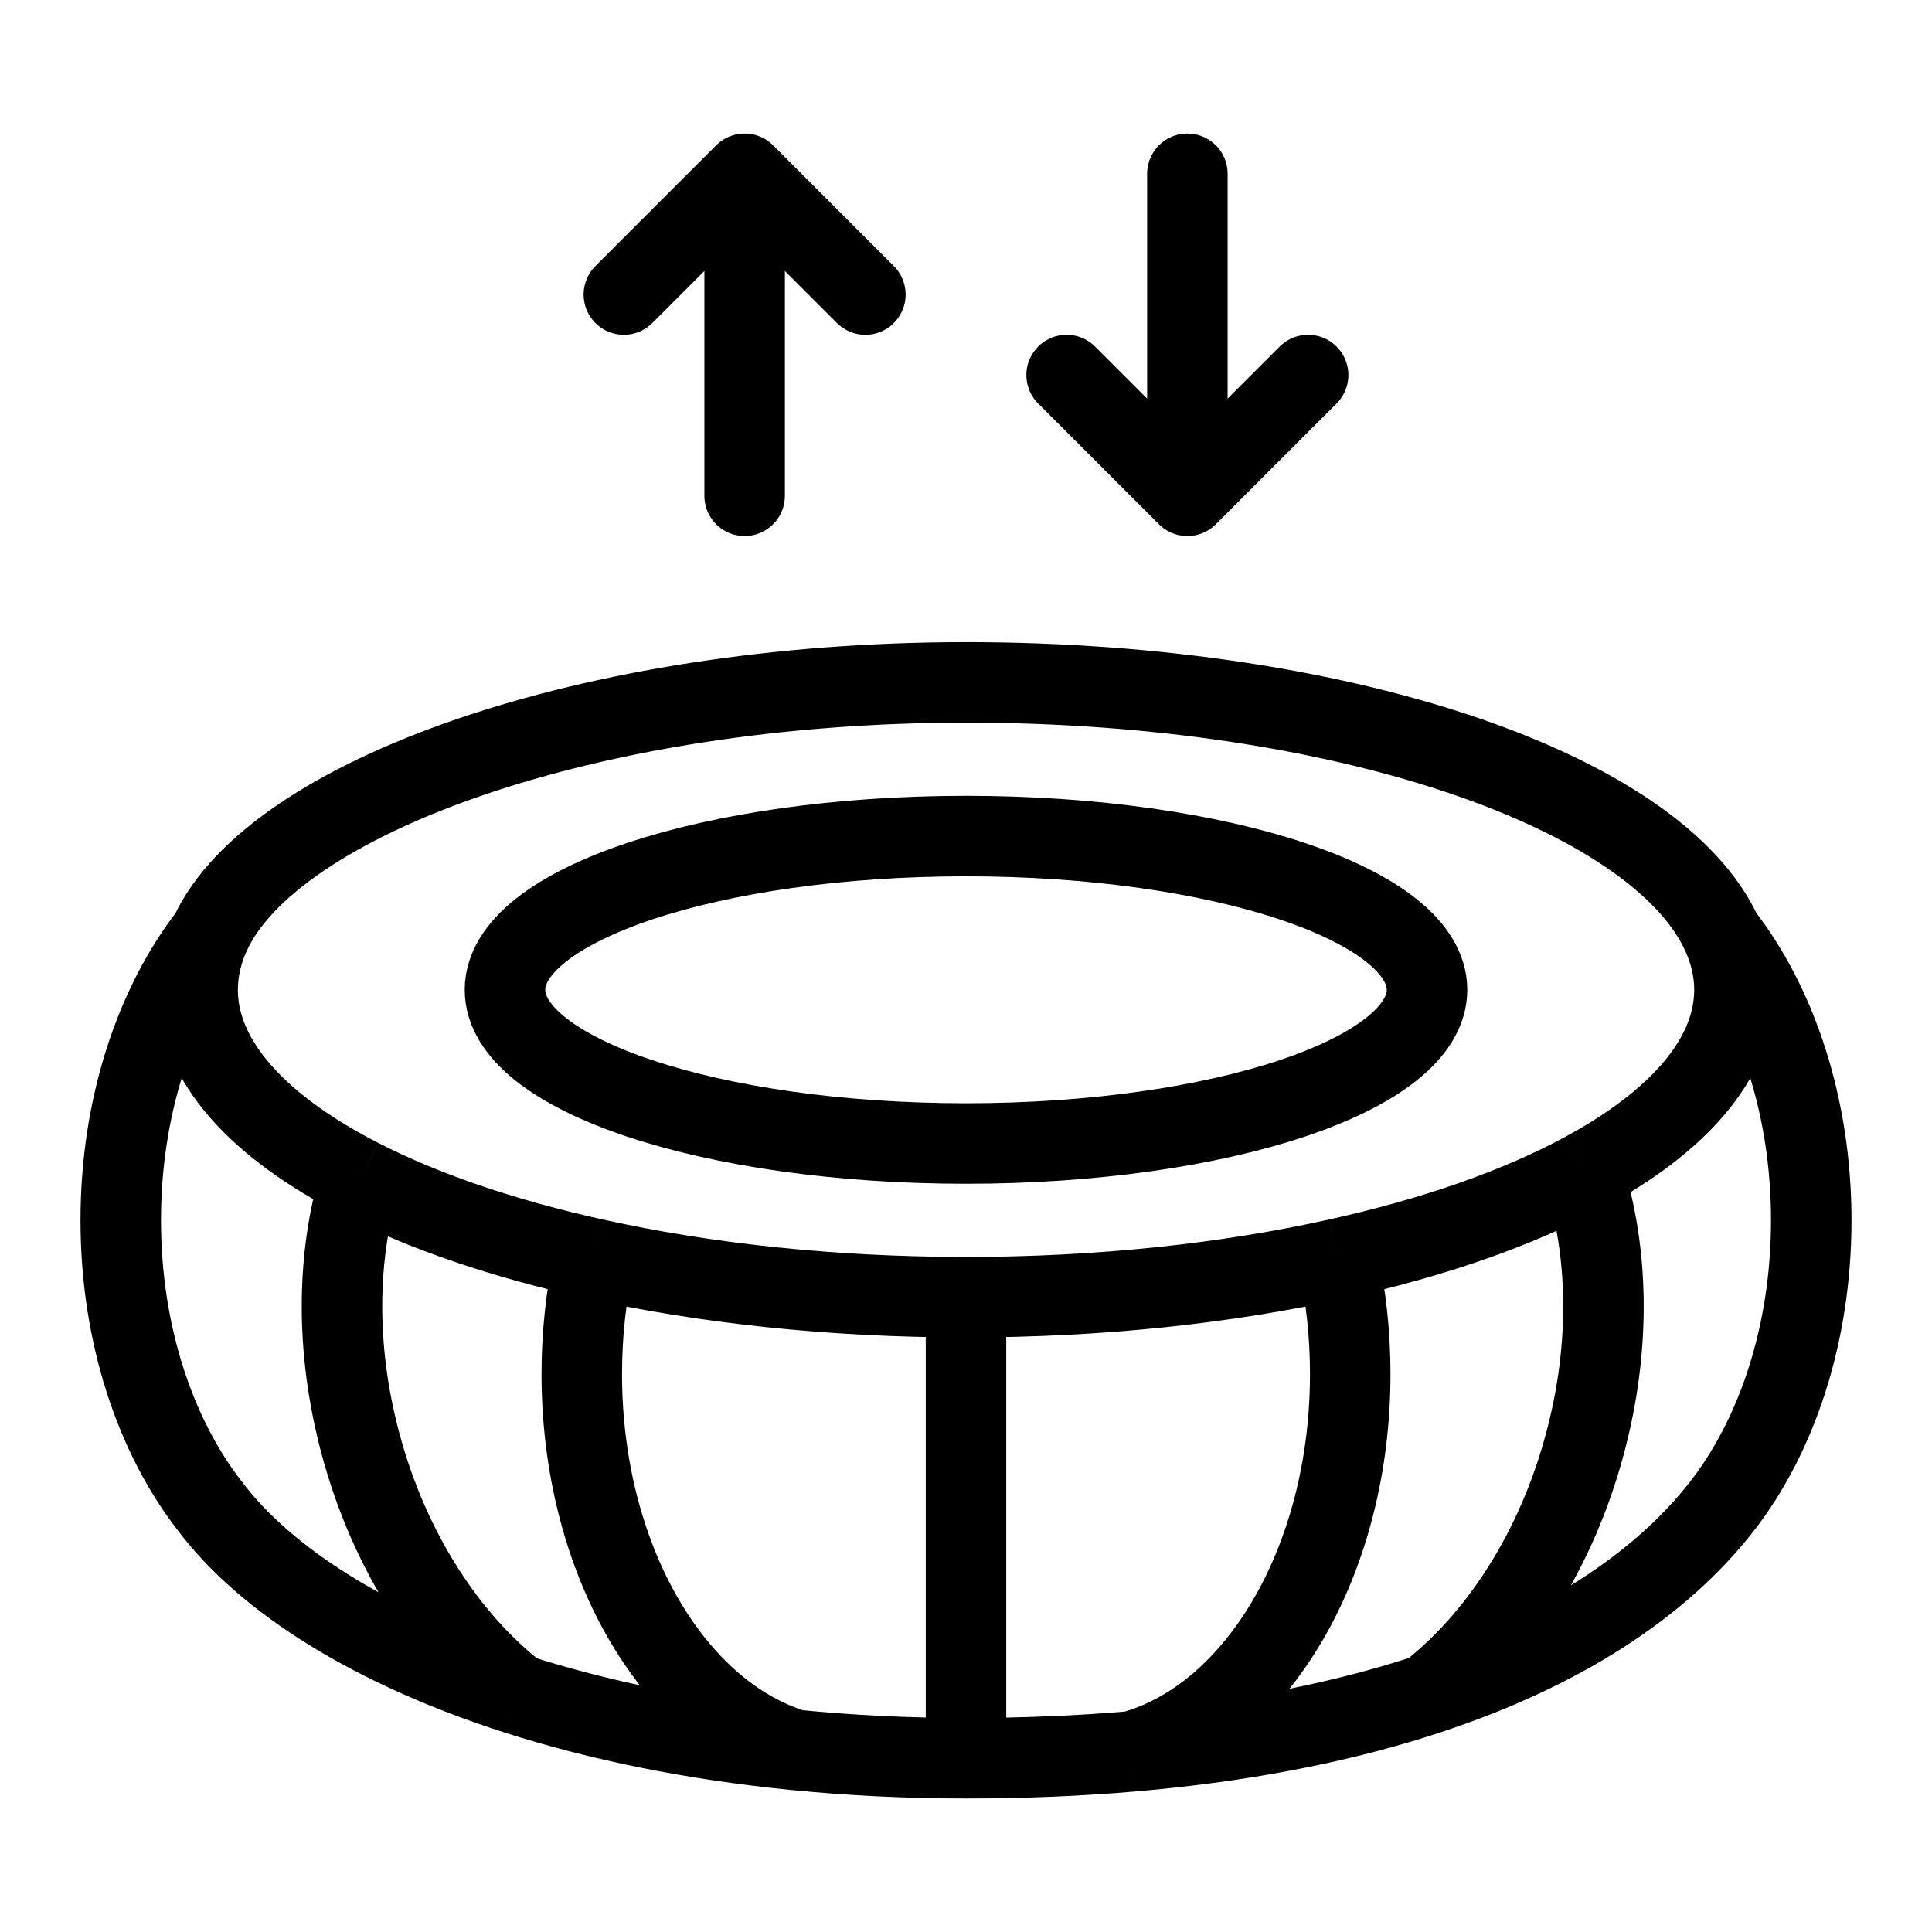 <?xml version="1.0" encoding="UTF-8"?> <svg xmlns="http://www.w3.org/2000/svg" width="24" height="24" viewBox="0 0 24 24" fill="none"><path d="M12 16.114V21.841M12 16.114C10.324 16.114 8.749 15.941 7.38 15.637M12 16.114C13.676 16.114 15.251 15.941 16.62 15.637M12 21.841C12.723 21.841 13.411 21.812 14.063 21.756M12 21.841C11.259 21.841 10.55 21.805 9.875 21.738M2.609 11.607C1.928 12.481 1.5 13.749 1.5 15.159C1.5 16.57 1.928 17.837 2.609 18.711C3.301 19.63 4.623 20.471 6.433 21.05M2.609 11.607C2.508 11.831 2.455 12.061 2.455 12.296C2.455 13.181 3.209 13.997 4.474 14.644M2.609 11.607C3.382 9.909 7.315 8.477 12 8.477C16.685 8.477 20.581 9.827 21.391 11.607M21.391 11.607C22.072 12.481 22.5 13.749 22.5 15.159C22.5 16.57 22.072 17.837 21.391 18.711C20.622 19.698 19.393 20.499 17.741 21.044M21.391 11.607C21.492 11.831 21.546 12.061 21.546 12.296C21.546 13.147 20.848 13.934 19.669 14.569M4.474 14.644C4.183 15.596 4.162 16.754 4.478 17.933C4.838 19.277 5.565 20.379 6.433 21.05M4.474 14.644C5.263 15.049 6.252 15.387 7.38 15.637M7.38 15.637C7.281 16.089 7.227 16.57 7.227 17.068C7.227 19.365 8.363 21.282 9.875 21.738M16.62 15.637C16.719 16.089 16.773 16.57 16.773 17.068C16.773 19.396 15.607 21.334 14.063 21.756M16.62 15.637C17.818 15.372 18.857 15.007 19.669 14.569M19.669 14.569C19.982 15.535 20.014 16.723 19.689 17.933C19.33 19.274 18.606 20.373 17.741 21.044M17.741 21.044C16.958 21.303 16.079 21.503 15.11 21.639C14.772 21.686 14.423 21.725 14.063 21.756M6.433 21.05C7.438 21.371 8.594 21.611 9.875 21.738M17.727 12.296C17.727 13.35 15.163 14.205 12 14.205C8.837 14.205 6.273 13.35 6.273 12.296C6.273 11.241 8.837 10.386 12 10.386C15.163 10.386 17.727 11.241 17.727 12.296Z" stroke="black"></path><path d="M9.25 6.159V2.159M9.25 2.159L7.75 3.659M9.25 2.159L10.75 3.659" stroke="black" stroke-linecap="round" stroke-linejoin="round"></path><path d="M14.75 2.159L14.75 6.159M14.75 6.159L16.25 4.659M14.75 6.159L13.25 4.659" stroke="black" stroke-linecap="round" stroke-linejoin="round"></path></svg> 